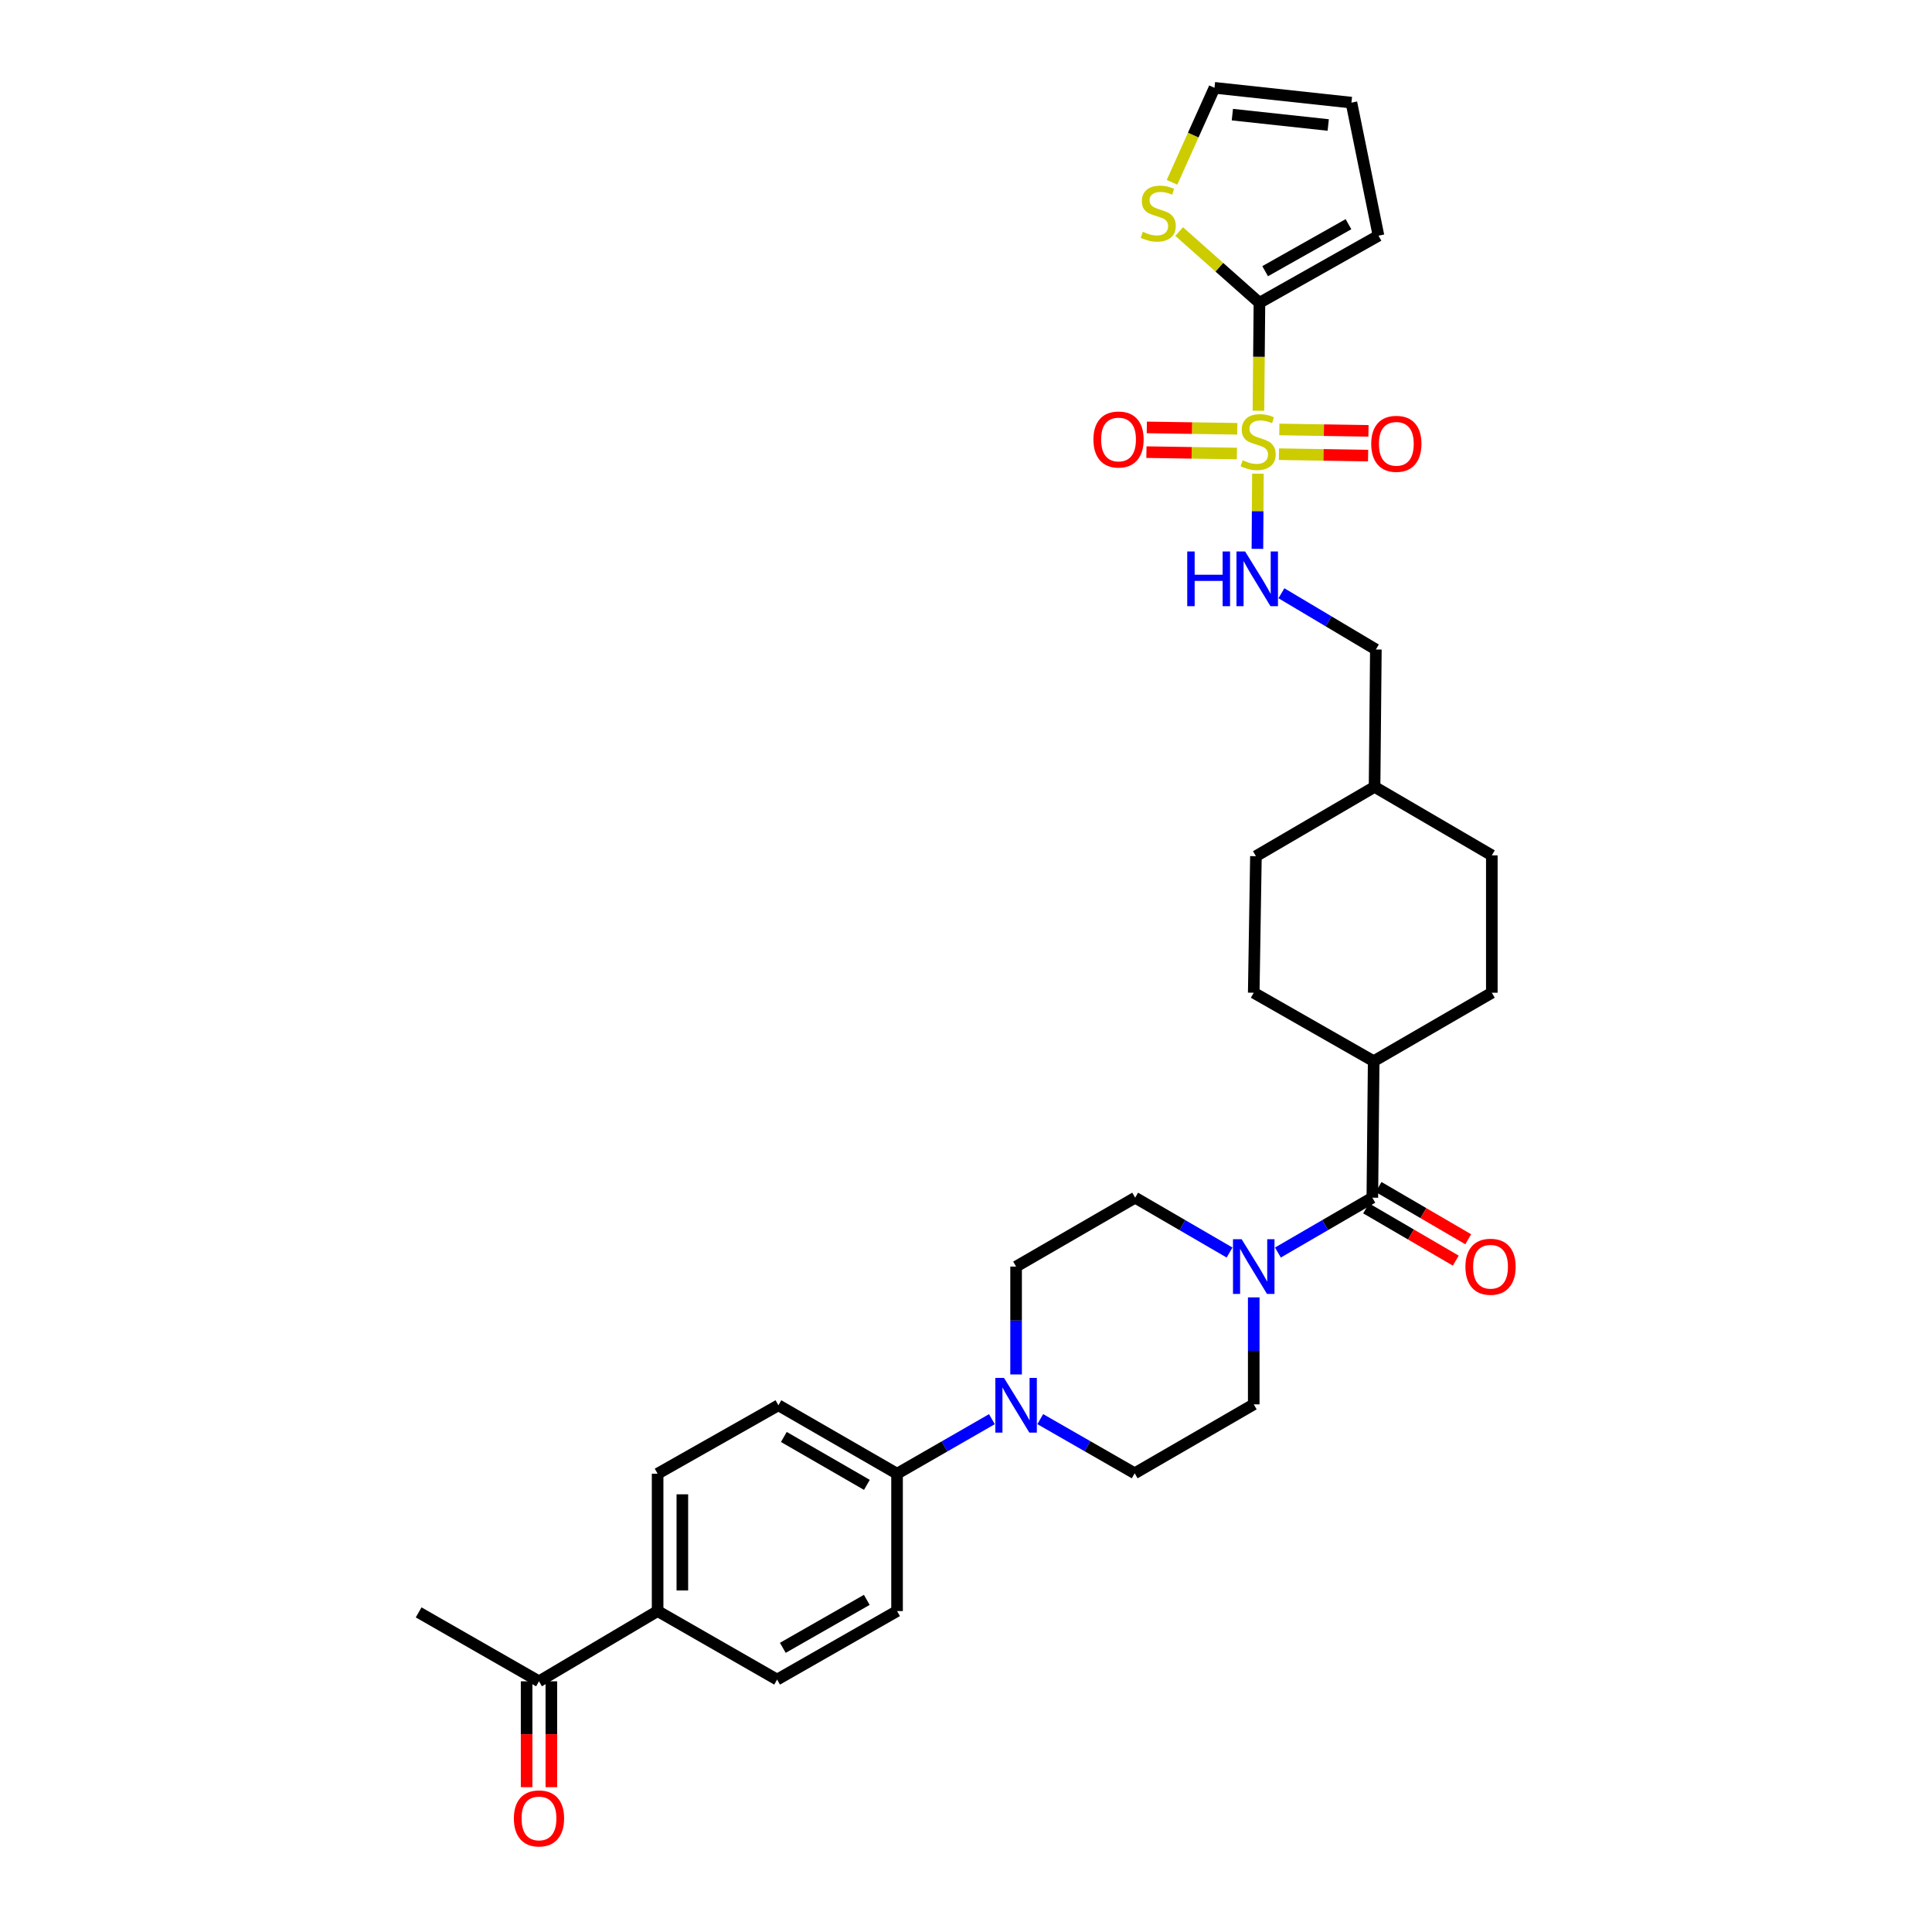 <?xml version='1.0' encoding='iso-8859-1'?>
<svg version='1.1' baseProfile='full'
              xmlns='http://www.w3.org/2000/svg'
                      xmlns:rdkit='http://www.rdkit.org/xml'
                      xmlns:xlink='http://www.w3.org/1999/xlink'
                  xml:space='preserve'
width='1000px' height='1000px' viewBox='0 0 1000 1000'>
<!-- END OF HEADER -->
<rect style='opacity:1.0;fill:#FFFFFF;stroke:none' width='1000' height='1000' x='0' y='0'> </rect>
<path class='bond-0' d='M 651.359,212.597 L 651.622,184.664' style='fill:none;fill-rule:evenodd;stroke:#CCCC00;stroke-width:6px;stroke-linecap:butt;stroke-linejoin:miter;stroke-opacity:1' />
<path class='bond-0' d='M 651.622,184.664 L 651.885,156.731' style='fill:none;fill-rule:evenodd;stroke:#000000;stroke-width:6px;stroke-linecap:butt;stroke-linejoin:miter;stroke-opacity:1' />
<path class='bond-4' d='M 651.098,245.169 L 650.967,264.625' style='fill:none;fill-rule:evenodd;stroke:#CCCC00;stroke-width:6px;stroke-linecap:butt;stroke-linejoin:miter;stroke-opacity:1' />
<path class='bond-4' d='M 650.967,264.625 L 650.837,284.081' style='fill:none;fill-rule:evenodd;stroke:#0000FF;stroke-width:6px;stroke-linecap:butt;stroke-linejoin:miter;stroke-opacity:1' />
<path class='bond-6' d='M 640.421,221.944 L 617.003,221.584' style='fill:none;fill-rule:evenodd;stroke:#CCCC00;stroke-width:6px;stroke-linecap:butt;stroke-linejoin:miter;stroke-opacity:1' />
<path class='bond-6' d='M 617.003,221.584 L 593.585,221.225' style='fill:none;fill-rule:evenodd;stroke:#FF0000;stroke-width:6px;stroke-linecap:butt;stroke-linejoin:miter;stroke-opacity:1' />
<path class='bond-6' d='M 640.225,234.745 L 616.807,234.385' style='fill:none;fill-rule:evenodd;stroke:#CCCC00;stroke-width:6px;stroke-linecap:butt;stroke-linejoin:miter;stroke-opacity:1' />
<path class='bond-6' d='M 616.807,234.385 L 593.389,234.026' style='fill:none;fill-rule:evenodd;stroke:#FF0000;stroke-width:6px;stroke-linecap:butt;stroke-linejoin:miter;stroke-opacity:1' />
<path class='bond-7' d='M 661.977,235.084 L 685.05,235.449' style='fill:none;fill-rule:evenodd;stroke:#CCCC00;stroke-width:6px;stroke-linecap:butt;stroke-linejoin:miter;stroke-opacity:1' />
<path class='bond-7' d='M 685.05,235.449 L 708.123,235.813' style='fill:none;fill-rule:evenodd;stroke:#FF0000;stroke-width:6px;stroke-linecap:butt;stroke-linejoin:miter;stroke-opacity:1' />
<path class='bond-7' d='M 662.179,222.283 L 685.252,222.648' style='fill:none;fill-rule:evenodd;stroke:#CCCC00;stroke-width:6px;stroke-linecap:butt;stroke-linejoin:miter;stroke-opacity:1' />
<path class='bond-7' d='M 685.252,222.648 L 708.325,223.012' style='fill:none;fill-rule:evenodd;stroke:#FF0000;stroke-width:6px;stroke-linecap:butt;stroke-linejoin:miter;stroke-opacity:1' />
<path class='bond-5' d='M 651.885,156.731 L 631.108,138.296' style='fill:none;fill-rule:evenodd;stroke:#000000;stroke-width:6px;stroke-linecap:butt;stroke-linejoin:miter;stroke-opacity:1' />
<path class='bond-5' d='M 631.108,138.296 L 610.332,119.861' style='fill:none;fill-rule:evenodd;stroke:#CCCC00;stroke-width:6px;stroke-linecap:butt;stroke-linejoin:miter;stroke-opacity:1' />
<path class='bond-10' d='M 651.885,156.731 L 713.502,121.979' style='fill:none;fill-rule:evenodd;stroke:#000000;stroke-width:6px;stroke-linecap:butt;stroke-linejoin:miter;stroke-opacity:1' />
<path class='bond-10' d='M 654.838,140.367 L 697.97,116.041' style='fill:none;fill-rule:evenodd;stroke:#000000;stroke-width:6px;stroke-linecap:butt;stroke-linejoin:miter;stroke-opacity:1' />
<path class='bond-1' d='M 710.322,619.918 L 711.012,549.269' style='fill:none;fill-rule:evenodd;stroke:#000000;stroke-width:6px;stroke-linecap:butt;stroke-linejoin:miter;stroke-opacity:1' />
<path class='bond-2' d='M 710.322,619.918 L 685.885,634.114' style='fill:none;fill-rule:evenodd;stroke:#000000;stroke-width:6px;stroke-linecap:butt;stroke-linejoin:miter;stroke-opacity:1' />
<path class='bond-2' d='M 685.885,634.114 L 661.448,648.31' style='fill:none;fill-rule:evenodd;stroke:#0000FF;stroke-width:6px;stroke-linecap:butt;stroke-linejoin:miter;stroke-opacity:1' />
<path class='bond-17' d='M 707.098,625.448 L 730.301,638.974' style='fill:none;fill-rule:evenodd;stroke:#000000;stroke-width:6px;stroke-linecap:butt;stroke-linejoin:miter;stroke-opacity:1' />
<path class='bond-17' d='M 730.301,638.974 L 753.504,652.5' style='fill:none;fill-rule:evenodd;stroke:#FF0000;stroke-width:6px;stroke-linecap:butt;stroke-linejoin:miter;stroke-opacity:1' />
<path class='bond-17' d='M 713.546,614.388 L 736.749,627.914' style='fill:none;fill-rule:evenodd;stroke:#000000;stroke-width:6px;stroke-linecap:butt;stroke-linejoin:miter;stroke-opacity:1' />
<path class='bond-17' d='M 736.749,627.914 L 759.951,641.44' style='fill:none;fill-rule:evenodd;stroke:#FF0000;stroke-width:6px;stroke-linecap:butt;stroke-linejoin:miter;stroke-opacity:1' />
<path class='bond-11' d='M 636.419,648.31 L 611.985,634.114' style='fill:none;fill-rule:evenodd;stroke:#0000FF;stroke-width:6px;stroke-linecap:butt;stroke-linejoin:miter;stroke-opacity:1' />
<path class='bond-11' d='M 611.985,634.114 L 587.552,619.918' style='fill:none;fill-rule:evenodd;stroke:#000000;stroke-width:6px;stroke-linecap:butt;stroke-linejoin:miter;stroke-opacity:1' />
<path class='bond-12' d='M 648.933,671.523 L 648.933,699.207' style='fill:none;fill-rule:evenodd;stroke:#0000FF;stroke-width:6px;stroke-linecap:butt;stroke-linejoin:miter;stroke-opacity:1' />
<path class='bond-12' d='M 648.933,699.207 L 648.933,726.892' style='fill:none;fill-rule:evenodd;stroke:#000000;stroke-width:6px;stroke-linecap:butt;stroke-linejoin:miter;stroke-opacity:1' />
<path class='bond-3' d='M 538.437,734.541 L 562.874,748.555' style='fill:none;fill-rule:evenodd;stroke:#0000FF;stroke-width:6px;stroke-linecap:butt;stroke-linejoin:miter;stroke-opacity:1' />
<path class='bond-3' d='M 562.874,748.555 L 587.31,762.568' style='fill:none;fill-rule:evenodd;stroke:#000000;stroke-width:6px;stroke-linecap:butt;stroke-linejoin:miter;stroke-opacity:1' />
<path class='bond-8' d='M 513.411,734.563 L 488.862,748.676' style='fill:none;fill-rule:evenodd;stroke:#0000FF;stroke-width:6px;stroke-linecap:butt;stroke-linejoin:miter;stroke-opacity:1' />
<path class='bond-8' d='M 488.862,748.676 L 464.312,762.789' style='fill:none;fill-rule:evenodd;stroke:#000000;stroke-width:6px;stroke-linecap:butt;stroke-linejoin:miter;stroke-opacity:1' />
<path class='bond-34' d='M 525.928,711.413 L 525.928,683.497' style='fill:none;fill-rule:evenodd;stroke:#0000FF;stroke-width:6px;stroke-linecap:butt;stroke-linejoin:miter;stroke-opacity:1' />
<path class='bond-34' d='M 525.928,683.497 L 525.928,655.581' style='fill:none;fill-rule:evenodd;stroke:#000000;stroke-width:6px;stroke-linecap:butt;stroke-linejoin:miter;stroke-opacity:1' />
<path class='bond-27' d='M 663.26,307.062 L 687.702,321.619' style='fill:none;fill-rule:evenodd;stroke:#0000FF;stroke-width:6px;stroke-linecap:butt;stroke-linejoin:miter;stroke-opacity:1' />
<path class='bond-27' d='M 687.702,321.619 L 712.143,336.175' style='fill:none;fill-rule:evenodd;stroke:#000000;stroke-width:6px;stroke-linecap:butt;stroke-linejoin:miter;stroke-opacity:1' />
<path class='bond-18' d='M 606.643,94.355 L 617.628,69.904' style='fill:none;fill-rule:evenodd;stroke:#CCCC00;stroke-width:6px;stroke-linecap:butt;stroke-linejoin:miter;stroke-opacity:1' />
<path class='bond-18' d='M 617.628,69.904 L 628.613,45.455' style='fill:none;fill-rule:evenodd;stroke:#000000;stroke-width:6px;stroke-linecap:butt;stroke-linejoin:miter;stroke-opacity:1' />
<path class='bond-21' d='M 464.312,762.789 L 464.312,833.886' style='fill:none;fill-rule:evenodd;stroke:#000000;stroke-width:6px;stroke-linecap:butt;stroke-linejoin:miter;stroke-opacity:1' />
<path class='bond-22' d='M 464.312,762.789 L 402.902,727.368' style='fill:none;fill-rule:evenodd;stroke:#000000;stroke-width:6px;stroke-linecap:butt;stroke-linejoin:miter;stroke-opacity:1' />
<path class='bond-22' d='M 448.704,768.566 L 405.716,743.771' style='fill:none;fill-rule:evenodd;stroke:#000000;stroke-width:6px;stroke-linecap:butt;stroke-linejoin:miter;stroke-opacity:1' />
<path class='bond-9' d='M 711.012,549.269 L 772.166,513.834' style='fill:none;fill-rule:evenodd;stroke:#000000;stroke-width:6px;stroke-linecap:butt;stroke-linejoin:miter;stroke-opacity:1' />
<path class='bond-33' d='M 711.012,549.269 L 648.933,513.834' style='fill:none;fill-rule:evenodd;stroke:#000000;stroke-width:6px;stroke-linecap:butt;stroke-linejoin:miter;stroke-opacity:1' />
<path class='bond-19' d='M 713.502,121.979 L 699.497,53.122' style='fill:none;fill-rule:evenodd;stroke:#000000;stroke-width:6px;stroke-linecap:butt;stroke-linejoin:miter;stroke-opacity:1' />
<path class='bond-16' d='M 587.552,619.918 L 525.928,655.581' style='fill:none;fill-rule:evenodd;stroke:#000000;stroke-width:6px;stroke-linecap:butt;stroke-linejoin:miter;stroke-opacity:1' />
<path class='bond-15' d='M 648.933,726.892 L 587.31,762.568' style='fill:none;fill-rule:evenodd;stroke:#000000;stroke-width:6px;stroke-linecap:butt;stroke-linejoin:miter;stroke-opacity:1' />
<path class='bond-13' d='M 340.382,833.886 L 340.382,762.789' style='fill:none;fill-rule:evenodd;stroke:#000000;stroke-width:6px;stroke-linecap:butt;stroke-linejoin:miter;stroke-opacity:1' />
<path class='bond-13' d='M 353.184,823.222 L 353.184,773.453' style='fill:none;fill-rule:evenodd;stroke:#000000;stroke-width:6px;stroke-linecap:butt;stroke-linejoin:miter;stroke-opacity:1' />
<path class='bond-14' d='M 340.382,833.886 L 278.979,870.246' style='fill:none;fill-rule:evenodd;stroke:#000000;stroke-width:6px;stroke-linecap:butt;stroke-linejoin:miter;stroke-opacity:1' />
<path class='bond-35' d='M 340.382,833.886 L 402.226,869.35' style='fill:none;fill-rule:evenodd;stroke:#000000;stroke-width:6px;stroke-linecap:butt;stroke-linejoin:miter;stroke-opacity:1' />
<path class='bond-20' d='M 272.577,870.246 L 272.577,897.642' style='fill:none;fill-rule:evenodd;stroke:#000000;stroke-width:6px;stroke-linecap:butt;stroke-linejoin:miter;stroke-opacity:1' />
<path class='bond-20' d='M 272.577,897.642 L 272.577,925.038' style='fill:none;fill-rule:evenodd;stroke:#FF0000;stroke-width:6px;stroke-linecap:butt;stroke-linejoin:miter;stroke-opacity:1' />
<path class='bond-20' d='M 285.38,870.246 L 285.38,897.642' style='fill:none;fill-rule:evenodd;stroke:#000000;stroke-width:6px;stroke-linecap:butt;stroke-linejoin:miter;stroke-opacity:1' />
<path class='bond-20' d='M 285.38,897.642 L 285.38,925.038' style='fill:none;fill-rule:evenodd;stroke:#FF0000;stroke-width:6px;stroke-linecap:butt;stroke-linejoin:miter;stroke-opacity:1' />
<path class='bond-31' d='M 278.979,870.246 L 216.687,834.569' style='fill:none;fill-rule:evenodd;stroke:#000000;stroke-width:6px;stroke-linecap:butt;stroke-linejoin:miter;stroke-opacity:1' />
<path class='bond-32' d='M 628.613,45.455 L 699.497,53.122' style='fill:none;fill-rule:evenodd;stroke:#000000;stroke-width:6px;stroke-linecap:butt;stroke-linejoin:miter;stroke-opacity:1' />
<path class='bond-32' d='M 637.869,59.333 L 687.488,64.7' style='fill:none;fill-rule:evenodd;stroke:#000000;stroke-width:6px;stroke-linecap:butt;stroke-linejoin:miter;stroke-opacity:1' />
<path class='bond-24' d='M 464.312,833.886 L 402.226,869.35' style='fill:none;fill-rule:evenodd;stroke:#000000;stroke-width:6px;stroke-linecap:butt;stroke-linejoin:miter;stroke-opacity:1' />
<path class='bond-24' d='M 448.649,828.089 L 405.189,852.913' style='fill:none;fill-rule:evenodd;stroke:#000000;stroke-width:6px;stroke-linecap:butt;stroke-linejoin:miter;stroke-opacity:1' />
<path class='bond-23' d='M 402.902,727.368 L 340.382,762.789' style='fill:none;fill-rule:evenodd;stroke:#000000;stroke-width:6px;stroke-linecap:butt;stroke-linejoin:miter;stroke-opacity:1' />
<path class='bond-25' d='M 648.933,513.834 L 650.064,443.163' style='fill:none;fill-rule:evenodd;stroke:#000000;stroke-width:6px;stroke-linecap:butt;stroke-linejoin:miter;stroke-opacity:1' />
<path class='bond-26' d='M 772.166,513.834 L 772.166,442.729' style='fill:none;fill-rule:evenodd;stroke:#000000;stroke-width:6px;stroke-linecap:butt;stroke-linejoin:miter;stroke-opacity:1' />
<path class='bond-30' d='M 712.143,336.175 L 711.475,407.28' style='fill:none;fill-rule:evenodd;stroke:#000000;stroke-width:6px;stroke-linecap:butt;stroke-linejoin:miter;stroke-opacity:1' />
<path class='bond-28' d='M 650.064,443.163 L 711.475,407.28' style='fill:none;fill-rule:evenodd;stroke:#000000;stroke-width:6px;stroke-linecap:butt;stroke-linejoin:miter;stroke-opacity:1' />
<path class='bond-29' d='M 772.166,442.729 L 711.475,407.28' style='fill:none;fill-rule:evenodd;stroke:#000000;stroke-width:6px;stroke-linecap:butt;stroke-linejoin:miter;stroke-opacity:1' />
<path  class='atom-0' d='M 643.21 238.232
Q 643.53 238.352, 644.85 238.912
Q 646.17 239.472, 647.61 239.832
Q 649.09 240.152, 650.53 240.152
Q 653.21 240.152, 654.77 238.872
Q 656.33 237.552, 656.33 235.272
Q 656.33 233.712, 655.53 232.752
Q 654.77 231.792, 653.57 231.272
Q 652.37 230.752, 650.37 230.152
Q 647.85 229.392, 646.33 228.672
Q 644.85 227.952, 643.77 226.432
Q 642.73 224.912, 642.73 222.352
Q 642.73 218.792, 645.13 216.592
Q 647.57 214.392, 652.37 214.392
Q 655.65 214.392, 659.37 215.952
L 658.45 219.032
Q 655.05 217.632, 652.49 217.632
Q 649.73 217.632, 648.21 218.792
Q 646.69 219.912, 646.73 221.872
Q 646.73 223.392, 647.49 224.312
Q 648.29 225.232, 649.41 225.752
Q 650.57 226.272, 652.49 226.872
Q 655.05 227.672, 656.57 228.472
Q 658.09 229.272, 659.17 230.912
Q 660.29 232.512, 660.29 235.272
Q 660.29 239.192, 657.65 241.312
Q 655.05 243.392, 650.69 243.392
Q 648.17 243.392, 646.25 242.832
Q 644.37 242.312, 642.13 241.392
L 643.21 238.232
' fill='#CCCC00'/>
<path  class='atom-3' d='M 642.673 641.421
L 651.953 656.421
Q 652.873 657.901, 654.353 660.581
Q 655.833 663.261, 655.913 663.421
L 655.913 641.421
L 659.673 641.421
L 659.673 669.741
L 655.793 669.741
L 645.833 653.341
Q 644.673 651.421, 643.433 649.221
Q 642.233 647.021, 641.873 646.341
L 641.873 669.741
L 638.193 669.741
L 638.193 641.421
L 642.673 641.421
' fill='#0000FF'/>
<path  class='atom-4' d='M 519.668 713.208
L 528.948 728.208
Q 529.868 729.688, 531.348 732.368
Q 532.828 735.048, 532.908 735.208
L 532.908 713.208
L 536.668 713.208
L 536.668 741.528
L 532.788 741.528
L 522.828 725.128
Q 521.668 723.208, 520.428 721.008
Q 519.228 718.808, 518.868 718.128
L 518.868 741.528
L 515.188 741.528
L 515.188 713.208
L 519.668 713.208
' fill='#0000FF'/>
<path  class='atom-5' d='M 614.513 285.442
L 618.353 285.442
L 618.353 297.482
L 632.833 297.482
L 632.833 285.442
L 636.673 285.442
L 636.673 313.762
L 632.833 313.762
L 632.833 300.682
L 618.353 300.682
L 618.353 313.762
L 614.513 313.762
L 614.513 285.442
' fill='#0000FF'/>
<path  class='atom-5' d='M 644.473 285.442
L 653.753 300.442
Q 654.673 301.922, 656.153 304.602
Q 657.633 307.282, 657.713 307.442
L 657.713 285.442
L 661.473 285.442
L 661.473 313.762
L 657.593 313.762
L 647.633 297.362
Q 646.473 295.442, 645.233 293.242
Q 644.033 291.042, 643.673 290.362
L 643.673 313.762
L 639.993 313.762
L 639.993 285.442
L 644.473 285.442
' fill='#0000FF'/>
<path  class='atom-6' d='M 591.501 119.97
Q 591.821 120.09, 593.141 120.65
Q 594.461 121.21, 595.901 121.57
Q 597.381 121.89, 598.821 121.89
Q 601.501 121.89, 603.061 120.61
Q 604.621 119.29, 604.621 117.01
Q 604.621 115.45, 603.821 114.49
Q 603.061 113.53, 601.861 113.01
Q 600.661 112.49, 598.661 111.89
Q 596.141 111.13, 594.621 110.41
Q 593.141 109.69, 592.061 108.17
Q 591.021 106.65, 591.021 104.09
Q 591.021 100.53, 593.421 98.33
Q 595.861 96.13, 600.661 96.13
Q 603.941 96.13, 607.661 97.69
L 606.741 100.77
Q 603.341 99.37, 600.781 99.37
Q 598.021 99.37, 596.501 100.53
Q 594.981 101.65, 595.021 103.61
Q 595.021 105.13, 595.781 106.05
Q 596.581 106.97, 597.701 107.49
Q 598.861 108.01, 600.781 108.61
Q 603.341 109.41, 604.861 110.21
Q 606.381 111.01, 607.461 112.65
Q 608.581 114.25, 608.581 117.01
Q 608.581 120.93, 605.941 123.05
Q 603.341 125.13, 598.981 125.13
Q 596.461 125.13, 594.541 124.57
Q 592.661 124.05, 590.421 123.13
L 591.501 119.97
' fill='#CCCC00'/>
<path  class='atom-7' d='M 565.953 227.482
Q 565.953 220.682, 569.313 216.882
Q 572.673 213.082, 578.953 213.082
Q 585.233 213.082, 588.593 216.882
Q 591.953 220.682, 591.953 227.482
Q 591.953 234.362, 588.553 238.282
Q 585.153 242.162, 578.953 242.162
Q 572.713 242.162, 569.313 238.282
Q 565.953 234.402, 565.953 227.482
M 578.953 238.962
Q 583.273 238.962, 585.593 236.082
Q 587.953 233.162, 587.953 227.482
Q 587.953 221.922, 585.593 219.122
Q 583.273 216.282, 578.953 216.282
Q 574.633 216.282, 572.273 219.082
Q 569.953 221.882, 569.953 227.482
Q 569.953 233.202, 572.273 236.082
Q 574.633 238.962, 578.953 238.962
' fill='#FF0000'/>
<path  class='atom-8' d='M 709.741 229.722
Q 709.741 222.922, 713.101 219.122
Q 716.461 215.322, 722.741 215.322
Q 729.021 215.322, 732.381 219.122
Q 735.741 222.922, 735.741 229.722
Q 735.741 236.602, 732.341 240.522
Q 728.941 244.402, 722.741 244.402
Q 716.501 244.402, 713.101 240.522
Q 709.741 236.642, 709.741 229.722
M 722.741 241.202
Q 727.061 241.202, 729.381 238.322
Q 731.741 235.402, 731.741 229.722
Q 731.741 224.162, 729.381 221.362
Q 727.061 218.522, 722.741 218.522
Q 718.421 218.522, 716.061 221.322
Q 713.741 224.122, 713.741 229.722
Q 713.741 235.442, 716.061 238.322
Q 718.421 241.202, 722.741 241.202
' fill='#FF0000'/>
<path  class='atom-18' d='M 758.498 655.661
Q 758.498 648.861, 761.858 645.061
Q 765.218 641.261, 771.498 641.261
Q 777.778 641.261, 781.138 645.061
Q 784.498 648.861, 784.498 655.661
Q 784.498 662.541, 781.098 666.461
Q 777.698 670.341, 771.498 670.341
Q 765.258 670.341, 761.858 666.461
Q 758.498 662.581, 758.498 655.661
M 771.498 667.141
Q 775.818 667.141, 778.138 664.261
Q 780.498 661.341, 780.498 655.661
Q 780.498 650.101, 778.138 647.301
Q 775.818 644.461, 771.498 644.461
Q 767.178 644.461, 764.818 647.261
Q 762.498 650.061, 762.498 655.661
Q 762.498 661.381, 764.818 664.261
Q 767.178 667.141, 771.498 667.141
' fill='#FF0000'/>
<path  class='atom-21' d='M 265.979 941.21
Q 265.979 934.41, 269.339 930.61
Q 272.699 926.81, 278.979 926.81
Q 285.259 926.81, 288.619 930.61
Q 291.979 934.41, 291.979 941.21
Q 291.979 948.09, 288.579 952.01
Q 285.179 955.89, 278.979 955.89
Q 272.739 955.89, 269.339 952.01
Q 265.979 948.13, 265.979 941.21
M 278.979 952.69
Q 283.299 952.69, 285.619 949.81
Q 287.979 946.89, 287.979 941.21
Q 287.979 935.65, 285.619 932.85
Q 283.299 930.01, 278.979 930.01
Q 274.659 930.01, 272.299 932.81
Q 269.979 935.61, 269.979 941.21
Q 269.979 946.93, 272.299 949.81
Q 274.659 952.69, 278.979 952.69
' fill='#FF0000'/>
</svg>
